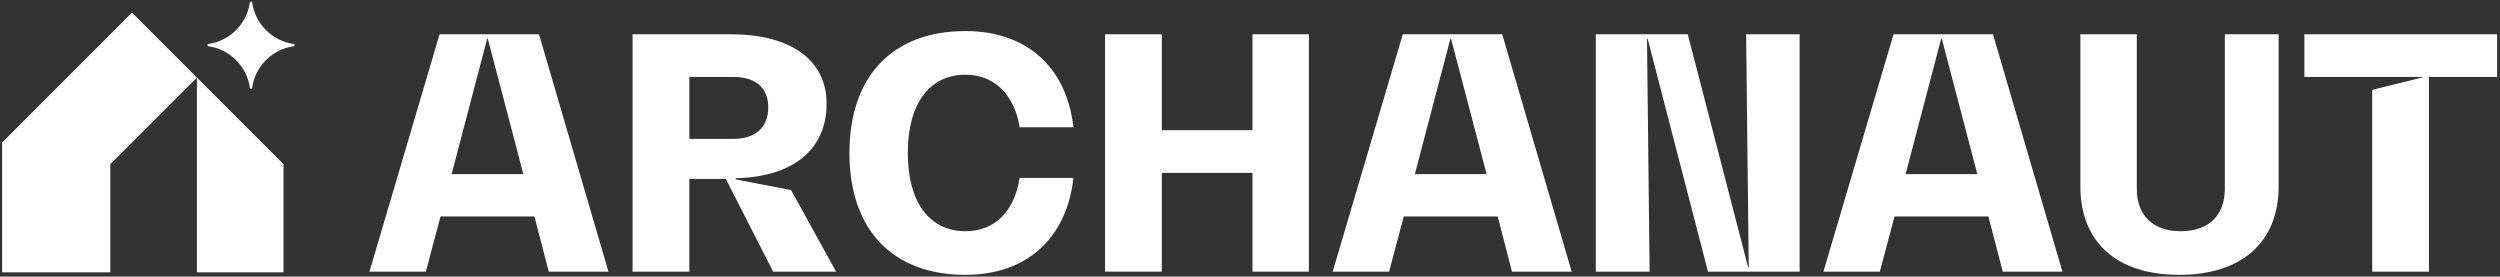 <?xml version="1.0" encoding="UTF-8"?>
<svg id="Layer_1" data-name="Layer 1" xmlns="http://www.w3.org/2000/svg" viewBox="0 0 1175 130">
  <rect x="0" y="0" width="1175" height="130" fill="#333333" stroke="none"/>
  <defs>
    <style>
      .cls-1 {
        fill: #fff;
        stroke-width: 0px;
      }
    </style>
  </defs>
  <g>
    <path class="cls-1" d="m251.19,101.74h-44.14l-6.9,25.93h-26.51l32.95-111.56h46.74l32.64,111.56h-28.05l-6.74-25.93Zm-5.21-19.9l-16.7-63.62h-.31l-16.71,63.62h33.72Z"/>
    <path class="cls-1" d="m392.95,127.67h-29.58l-22.22-43.57h-17.17v43.57h-26.67V16.11h46.13c28.35,0,45.06,12.21,45.06,32.56,0,21.64-15.77,34.5-42.76,35.1v.55s26.07,5.01,26.07,5.01l21.14,38.33Zm-48.12-62.41c10.27,0,16.25-5.43,16.25-14.77s-5.98-14.32-16.4-14.32h-20.69v29.1h20.84Z"/>
    <path class="cls-1" d="m453.79,129.18c-34.33,0-54.56-21.26-54.56-57.29s20.23-57.29,54.56-57.29c28.66,0,47.51,16.88,50.73,45.23h-25.29c-2.45-15.38-11.95-24.72-25.44-24.72-17.01,0-27.13,13.72-27.13,36.78s10.11,36.78,27.13,36.78c13.79,0,22.99-9.35,25.44-25.03h25.29c-3.22,28.49-22.07,45.53-50.73,45.53Z"/>
    <path class="cls-1" d="m615.17,16.11v111.56h-26.51v-46.43h-42.61v46.43h-26.67V16.11h26.67v45.08h42.61V16.11h26.51Z"/>
    <path class="cls-1" d="m703.91,101.74h-44.14l-6.9,25.93h-26.51l32.95-111.56h46.74l32.64,111.56h-28.05l-6.74-25.93Zm-5.21-19.9l-16.7-63.62h-.31l-16.71,63.62h33.72Z"/>
    <path class="cls-1" d="m845.82,16.11v111.56h-43.07l-28.35-109.45h-.31l1.23,109.45h-25.29V16.11h43.22l28.35,109.45h.31l-1.23-109.45h25.13Z"/>
    <path class="cls-1" d="m934.56,101.74h-44.14l-6.9,25.93h-26.51l32.95-111.56h46.74l32.64,111.56h-28.05l-6.74-25.93Zm-5.21-19.9l-16.7-63.62h-.31l-16.71,63.62h33.72Z"/>
    <path class="cls-1" d="m1045.67,16.11h25.29v71.46c0,26.23-17.32,41.61-46.74,41.61s-46.44-15.38-46.44-41.61V16.11h26.51v72.66c0,12.51,7.66,19.9,20.69,19.9s20.69-7.39,20.69-19.9V16.11Z"/>
    <polygon class="cls-1" points="1083.06 16.11 1083.06 36.16 1111.94 36.16 1114.94 36.16 1138.61 36.16 1138.61 36.37 1114.94 42.22 1114.94 127.67 1141.61 127.67 1141.61 36.16 1173.64 36.16 1173.64 16.11 1083.06 16.11"/>
  </g>
  <g>
    <path class="cls-1" d="m117.5.8h0c.57,0,.39,0,.96,0h0c1.33,10.4,9.52,18.59,19.92,19.92h0v.96s0,0,0,0c-10.4,1.33-18.59,9.52-19.92,19.92h0c-.57,0-.39,0-.96,0h0c-1.33-10.4-9.52-18.59-19.92-19.92h0v-.96h0c10.4-1.33,18.59-9.52,19.92-19.92Z"/>
    <polygon class="cls-1" points="62.03 5.93 1 66.97 1 128 51.86 128 51.86 77.14 92.55 36.45 92.55 128 133.24 128 133.24 77.14 62.03 5.93"/>
  </g>
</svg>